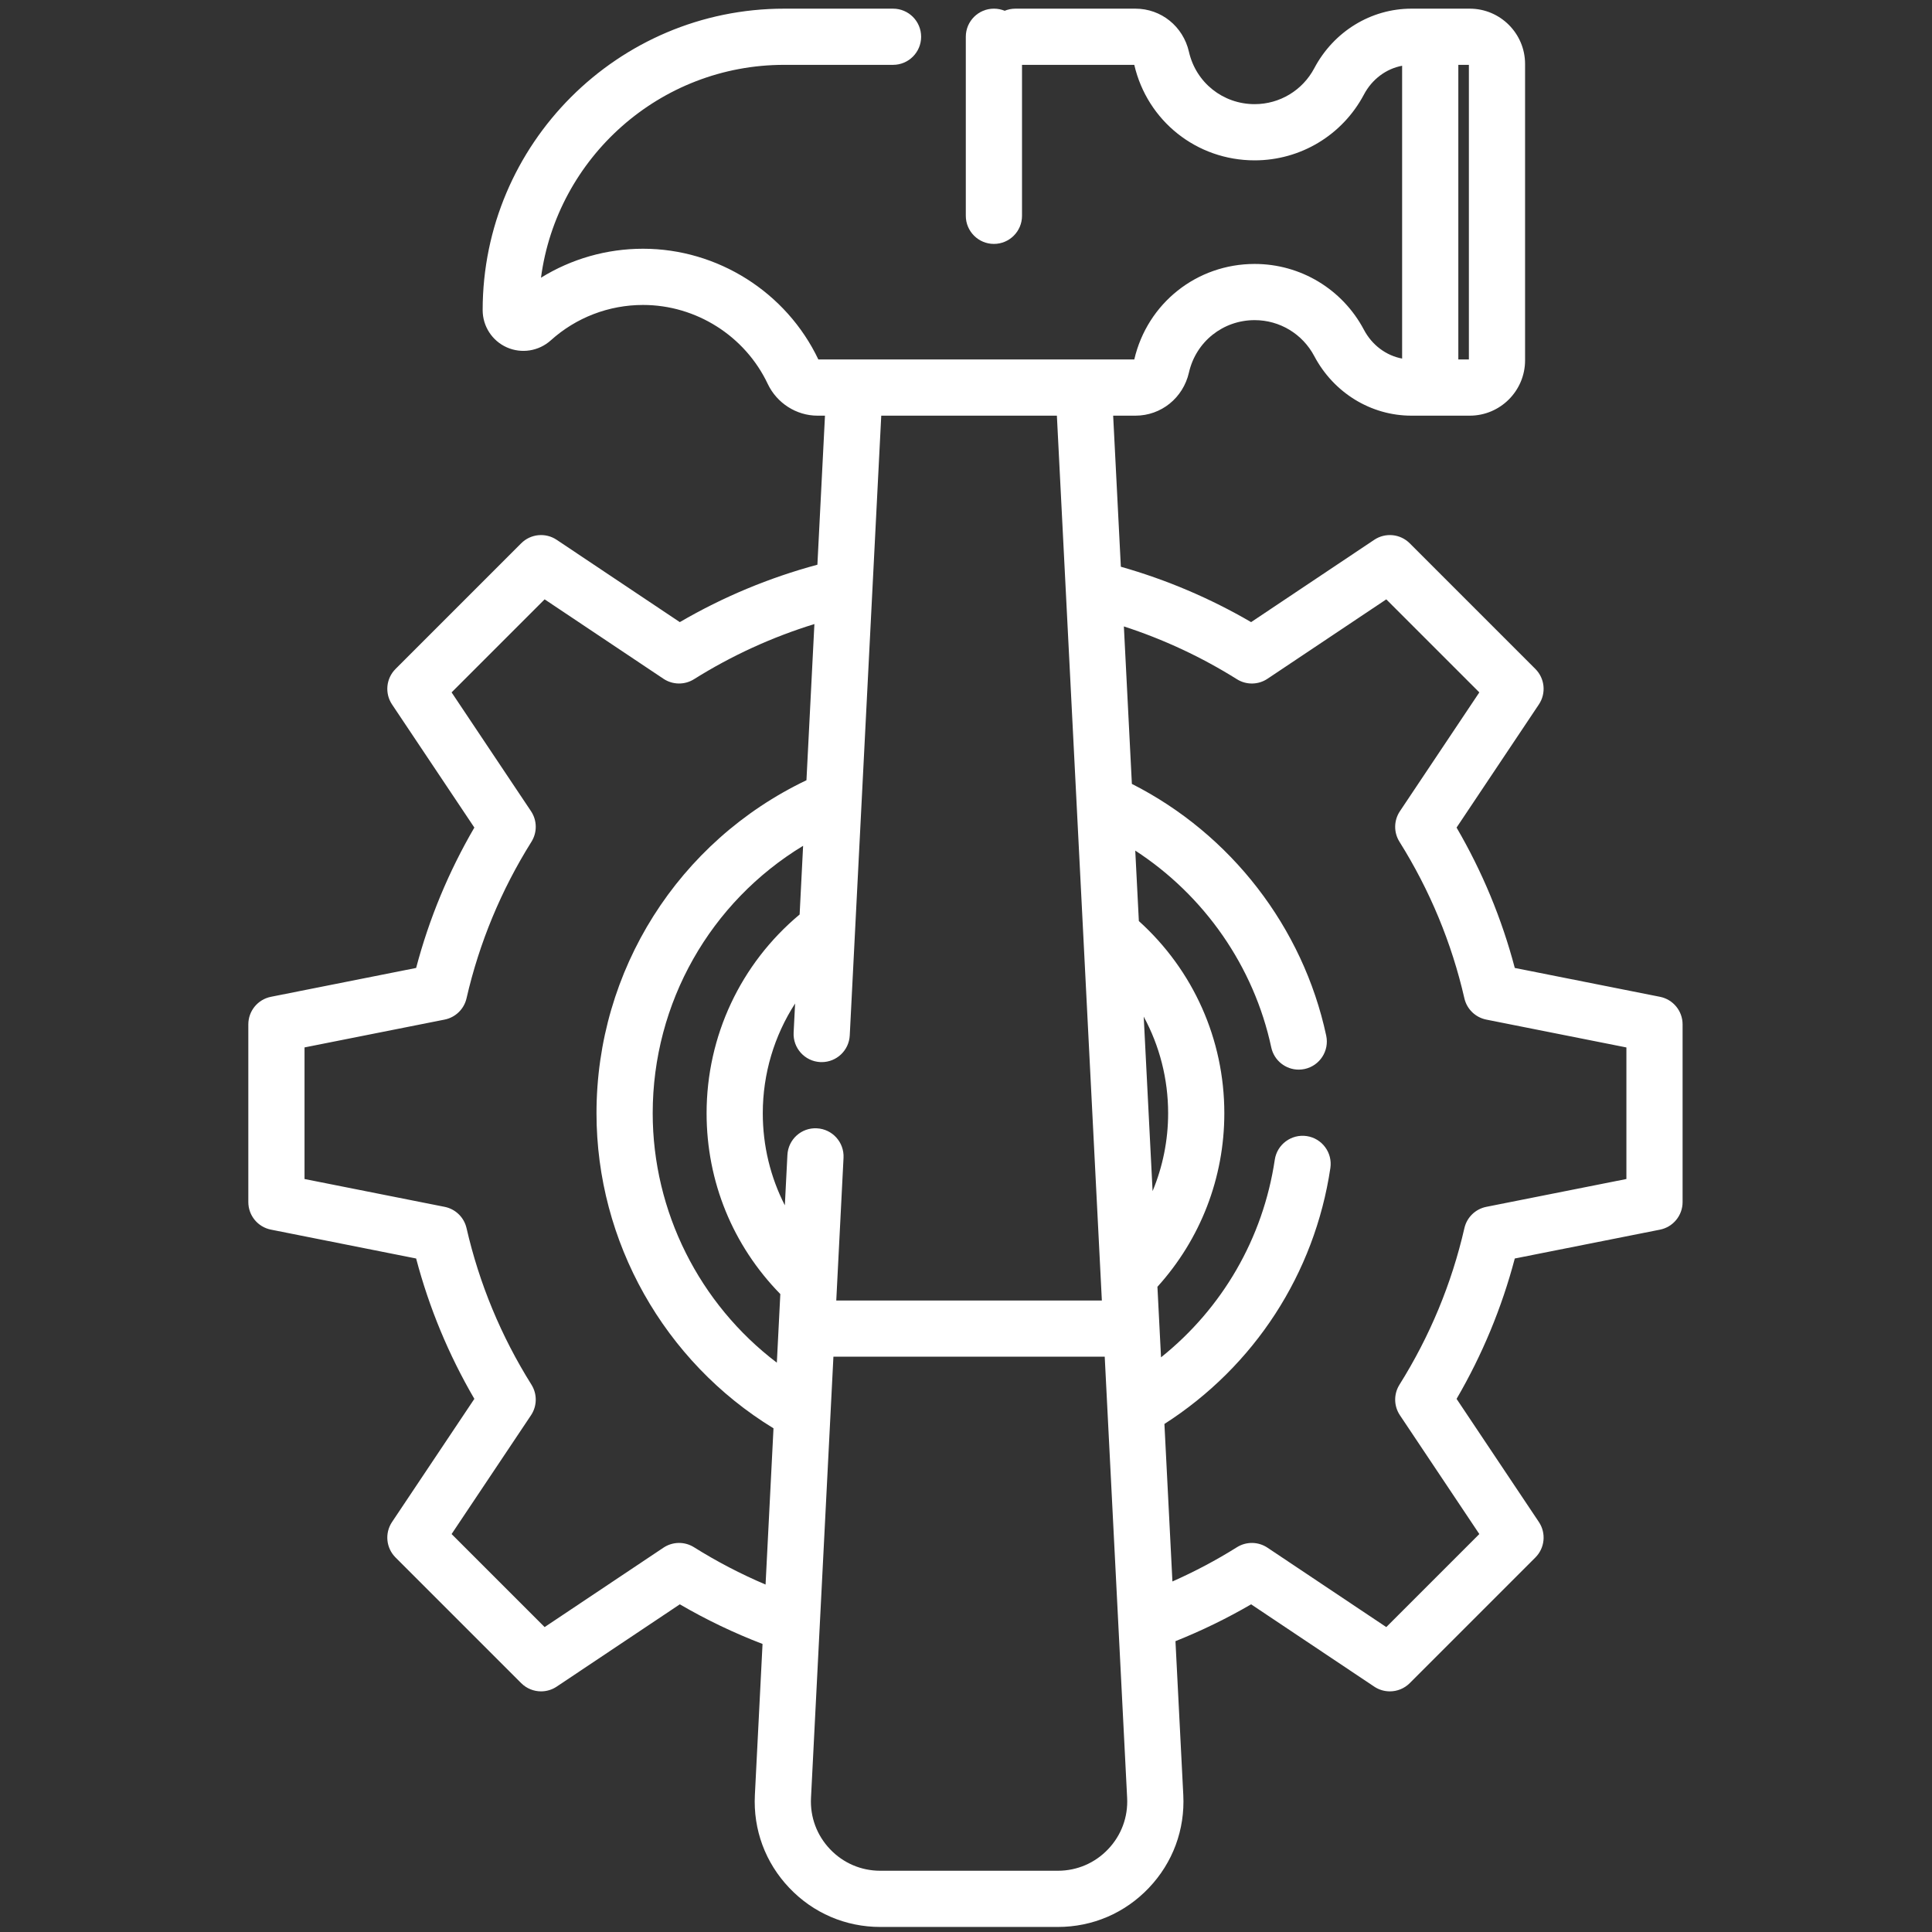 <svg width="141" height="141" viewBox="0 0 141 141" fill="none" xmlns="http://www.w3.org/2000/svg">
<rect x="0" y="0" width="141" height="141" fill="#333333" stroke="none"/>
<g clip-path="url(#clip0_1_2658)">
<path d="M121.147 72.748L110.551 70.642C109.605 67.053 108.18 63.617 106.302 60.397L112.309 51.411C112.853 50.597 112.746 49.514 112.054 48.821L102.883 39.65C102.192 38.959 101.108 38.852 100.294 39.396L91.308 45.403C88.314 43.658 85.124 42.305 81.801 41.361L81.24 30.336H82.866C84.743 30.336 86.348 29.041 86.771 27.185C87.284 24.936 89.255 23.364 91.567 23.364C93.394 23.364 95.061 24.37 95.917 25.988C97.337 28.67 100.054 30.336 103.008 30.336H107.263C109.491 30.336 111.302 28.525 111.302 26.297V4.67C111.302 2.443 109.491 0.632 107.264 0.632H103.008C100.054 0.632 97.338 2.298 95.918 4.979C95.061 6.596 93.394 7.601 91.567 7.601C89.255 7.601 87.284 6.031 86.771 3.782C86.348 1.927 84.743 0.632 82.866 0.632H74.106C72.973 0.632 72.055 1.549 72.055 2.683C72.055 3.816 72.973 4.733 74.106 4.733H82.781C83.735 8.839 87.343 11.703 91.567 11.703C94.918 11.703 97.974 9.861 99.543 6.898C100.136 5.777 101.168 5.015 102.329 4.799V26.169C101.167 25.953 100.136 25.19 99.543 24.07C97.974 21.104 94.918 19.263 91.567 19.263C87.344 19.263 83.737 22.127 82.781 26.235H59.725C57.388 21.324 52.369 18.153 46.931 18.153C44.277 18.153 41.704 18.892 39.482 20.268C40.643 11.512 48.158 4.733 57.228 4.733H65.175C66.308 4.733 67.225 3.816 67.225 2.683C67.225 1.549 66.308 0.632 65.175 0.632H57.228C45.095 0.632 35.225 10.502 35.225 22.635C35.225 23.808 35.916 24.874 36.986 25.35C38.062 25.83 39.322 25.628 40.199 24.838C42.048 23.172 44.438 22.256 46.93 22.256C50.801 22.256 54.373 24.516 56.029 28.015C56.697 29.425 58.123 30.336 59.663 30.336H60.208L59.655 41.213C56.138 42.16 52.766 43.565 49.613 45.403L40.627 39.396C39.814 38.852 38.729 38.959 38.038 39.651L28.867 48.822C28.175 49.514 28.068 50.598 28.612 51.412L34.619 60.397C32.741 63.617 31.316 67.053 30.37 70.642L19.774 72.748C18.814 72.939 18.123 73.782 18.123 74.76V87.729C18.123 88.708 18.814 89.55 19.774 89.74L30.37 91.847C31.316 95.437 32.741 98.872 34.619 102.091L28.612 111.077C28.068 111.891 28.175 112.975 28.867 113.667L38.038 122.838C38.434 123.234 38.959 123.438 39.489 123.438C39.883 123.438 40.28 123.325 40.628 123.092L49.614 117.086C51.547 118.212 53.571 119.181 55.651 119.978L55.092 130.999C54.962 133.532 55.854 135.941 57.603 137.78C59.35 139.619 61.71 140.632 64.248 140.632H77.202C79.738 140.632 82.098 139.619 83.846 137.78C85.595 135.941 86.486 133.532 86.358 130.999L85.787 119.775C87.686 119.017 89.535 118.118 91.308 117.086L100.294 123.093C100.641 123.325 101.039 123.438 101.433 123.438C101.963 123.438 102.487 123.234 102.884 122.838L112.055 113.667C112.746 112.975 112.853 111.891 112.309 111.077L106.303 102.092C108.18 98.873 109.605 95.437 110.551 91.847L121.148 89.742C122.107 89.55 122.798 88.708 122.798 87.729V74.76C122.798 73.782 122.107 72.939 121.147 72.748ZM107.201 26.235H106.431V4.733H107.201V26.235ZM83.47 74.196C84.628 76.331 85.252 78.743 85.252 81.245C85.252 83.223 84.859 85.149 84.118 86.93L83.47 74.196ZM77.133 30.336L80.415 94.912H61.032L61.562 84.498C61.619 83.367 60.749 82.403 59.618 82.346C58.482 82.284 57.524 83.159 57.466 84.29L57.279 87.966C56.229 85.913 55.669 83.626 55.669 81.245C55.669 78.362 56.505 75.596 58.028 73.236L57.92 75.359C57.862 76.49 58.733 77.454 59.864 77.512C59.899 77.513 59.934 77.514 59.97 77.514C61.054 77.514 61.96 76.663 62.016 75.568L64.315 30.336H77.133ZM58.358 66.741C54.043 70.344 51.568 75.623 51.568 81.245C51.568 86.233 53.478 90.894 56.949 94.442L56.695 99.45C51.048 95.165 47.635 88.42 47.635 81.245C47.635 73.173 51.853 65.826 58.612 61.728L58.358 66.741ZM50.648 112.919C49.964 112.489 49.091 112.503 48.419 112.952L39.748 118.747L32.958 111.957L38.754 103.286C39.203 102.614 39.215 101.742 38.787 101.057C36.571 97.522 34.976 93.677 34.048 89.63C33.867 88.843 33.241 88.234 32.449 88.077L22.225 86.046V76.442L32.449 74.411C33.241 74.254 33.867 73.645 34.048 72.858C34.976 68.811 36.571 64.967 38.787 61.431C39.215 60.746 39.203 59.874 38.754 59.202L32.958 50.531L39.748 43.741L48.419 49.537C49.091 49.986 49.964 49.999 50.648 49.57C53.401 47.844 56.351 46.496 59.436 45.544L58.856 56.943C49.508 61.404 43.533 70.81 43.533 81.244C43.533 90.616 48.468 99.365 56.451 104.24L55.872 115.643C54.066 114.876 52.316 113.964 50.648 112.919ZM80.873 134.955C79.907 135.971 78.603 136.53 77.202 136.53H64.248C62.845 136.53 61.541 135.971 60.575 134.954C59.61 133.938 59.116 132.607 59.188 131.207L60.824 99.014H80.624L82.26 131.207C82.332 132.607 81.839 133.938 80.873 134.955ZM118.697 86.046L108.473 88.077C107.68 88.235 107.054 88.843 106.874 89.63C105.946 93.677 104.351 97.522 102.135 101.057C101.706 101.742 101.719 102.614 102.168 103.286L107.963 111.957L101.173 118.747L92.502 112.952C91.831 112.503 90.958 112.49 90.273 112.919C88.766 113.864 87.189 114.698 85.565 115.418L84.981 103.922C91.545 99.717 95.943 92.954 97.092 85.244C97.259 84.123 96.486 83.08 95.366 82.913C94.247 82.748 93.202 83.519 93.035 84.639C92.181 90.37 89.207 95.484 84.733 99.06L84.471 93.911C87.62 90.431 89.353 85.953 89.353 81.245C89.353 75.862 87.089 70.804 83.115 67.22L82.853 62.078C87.887 65.347 91.512 70.528 92.778 76.44C92.985 77.404 93.835 78.063 94.782 78.063C94.924 78.063 95.069 78.047 95.213 78.017C96.321 77.779 97.026 76.689 96.789 75.582C95.094 67.669 89.822 60.866 82.606 57.21L82.022 45.717C84.912 46.658 87.681 47.945 90.273 49.571C90.957 50 91.831 49.987 92.502 49.538L101.173 43.742L107.963 50.532L102.168 59.203C101.718 59.875 101.706 60.748 102.135 61.432C104.351 64.968 105.946 68.812 106.873 72.859C107.053 73.646 107.68 74.254 108.473 74.412L118.697 76.444V86.046Z" fill="white"/>
<path d="M72.537 0.632C71.405 0.632 70.486 1.549 70.486 2.683V15.75C70.486 16.882 71.405 17.801 72.537 17.801C73.67 17.801 74.588 16.882 74.588 15.75V2.683C74.588 1.549 73.67 0.632 72.537 0.632Z" fill="white"/>
</g>
<defs>
<clipPath id="clip0_1_2658">
<rect width="140" height="140" fill="white" transform="translate(0.486 0.632)"/>
</clipPath>
</defs>
</svg>
